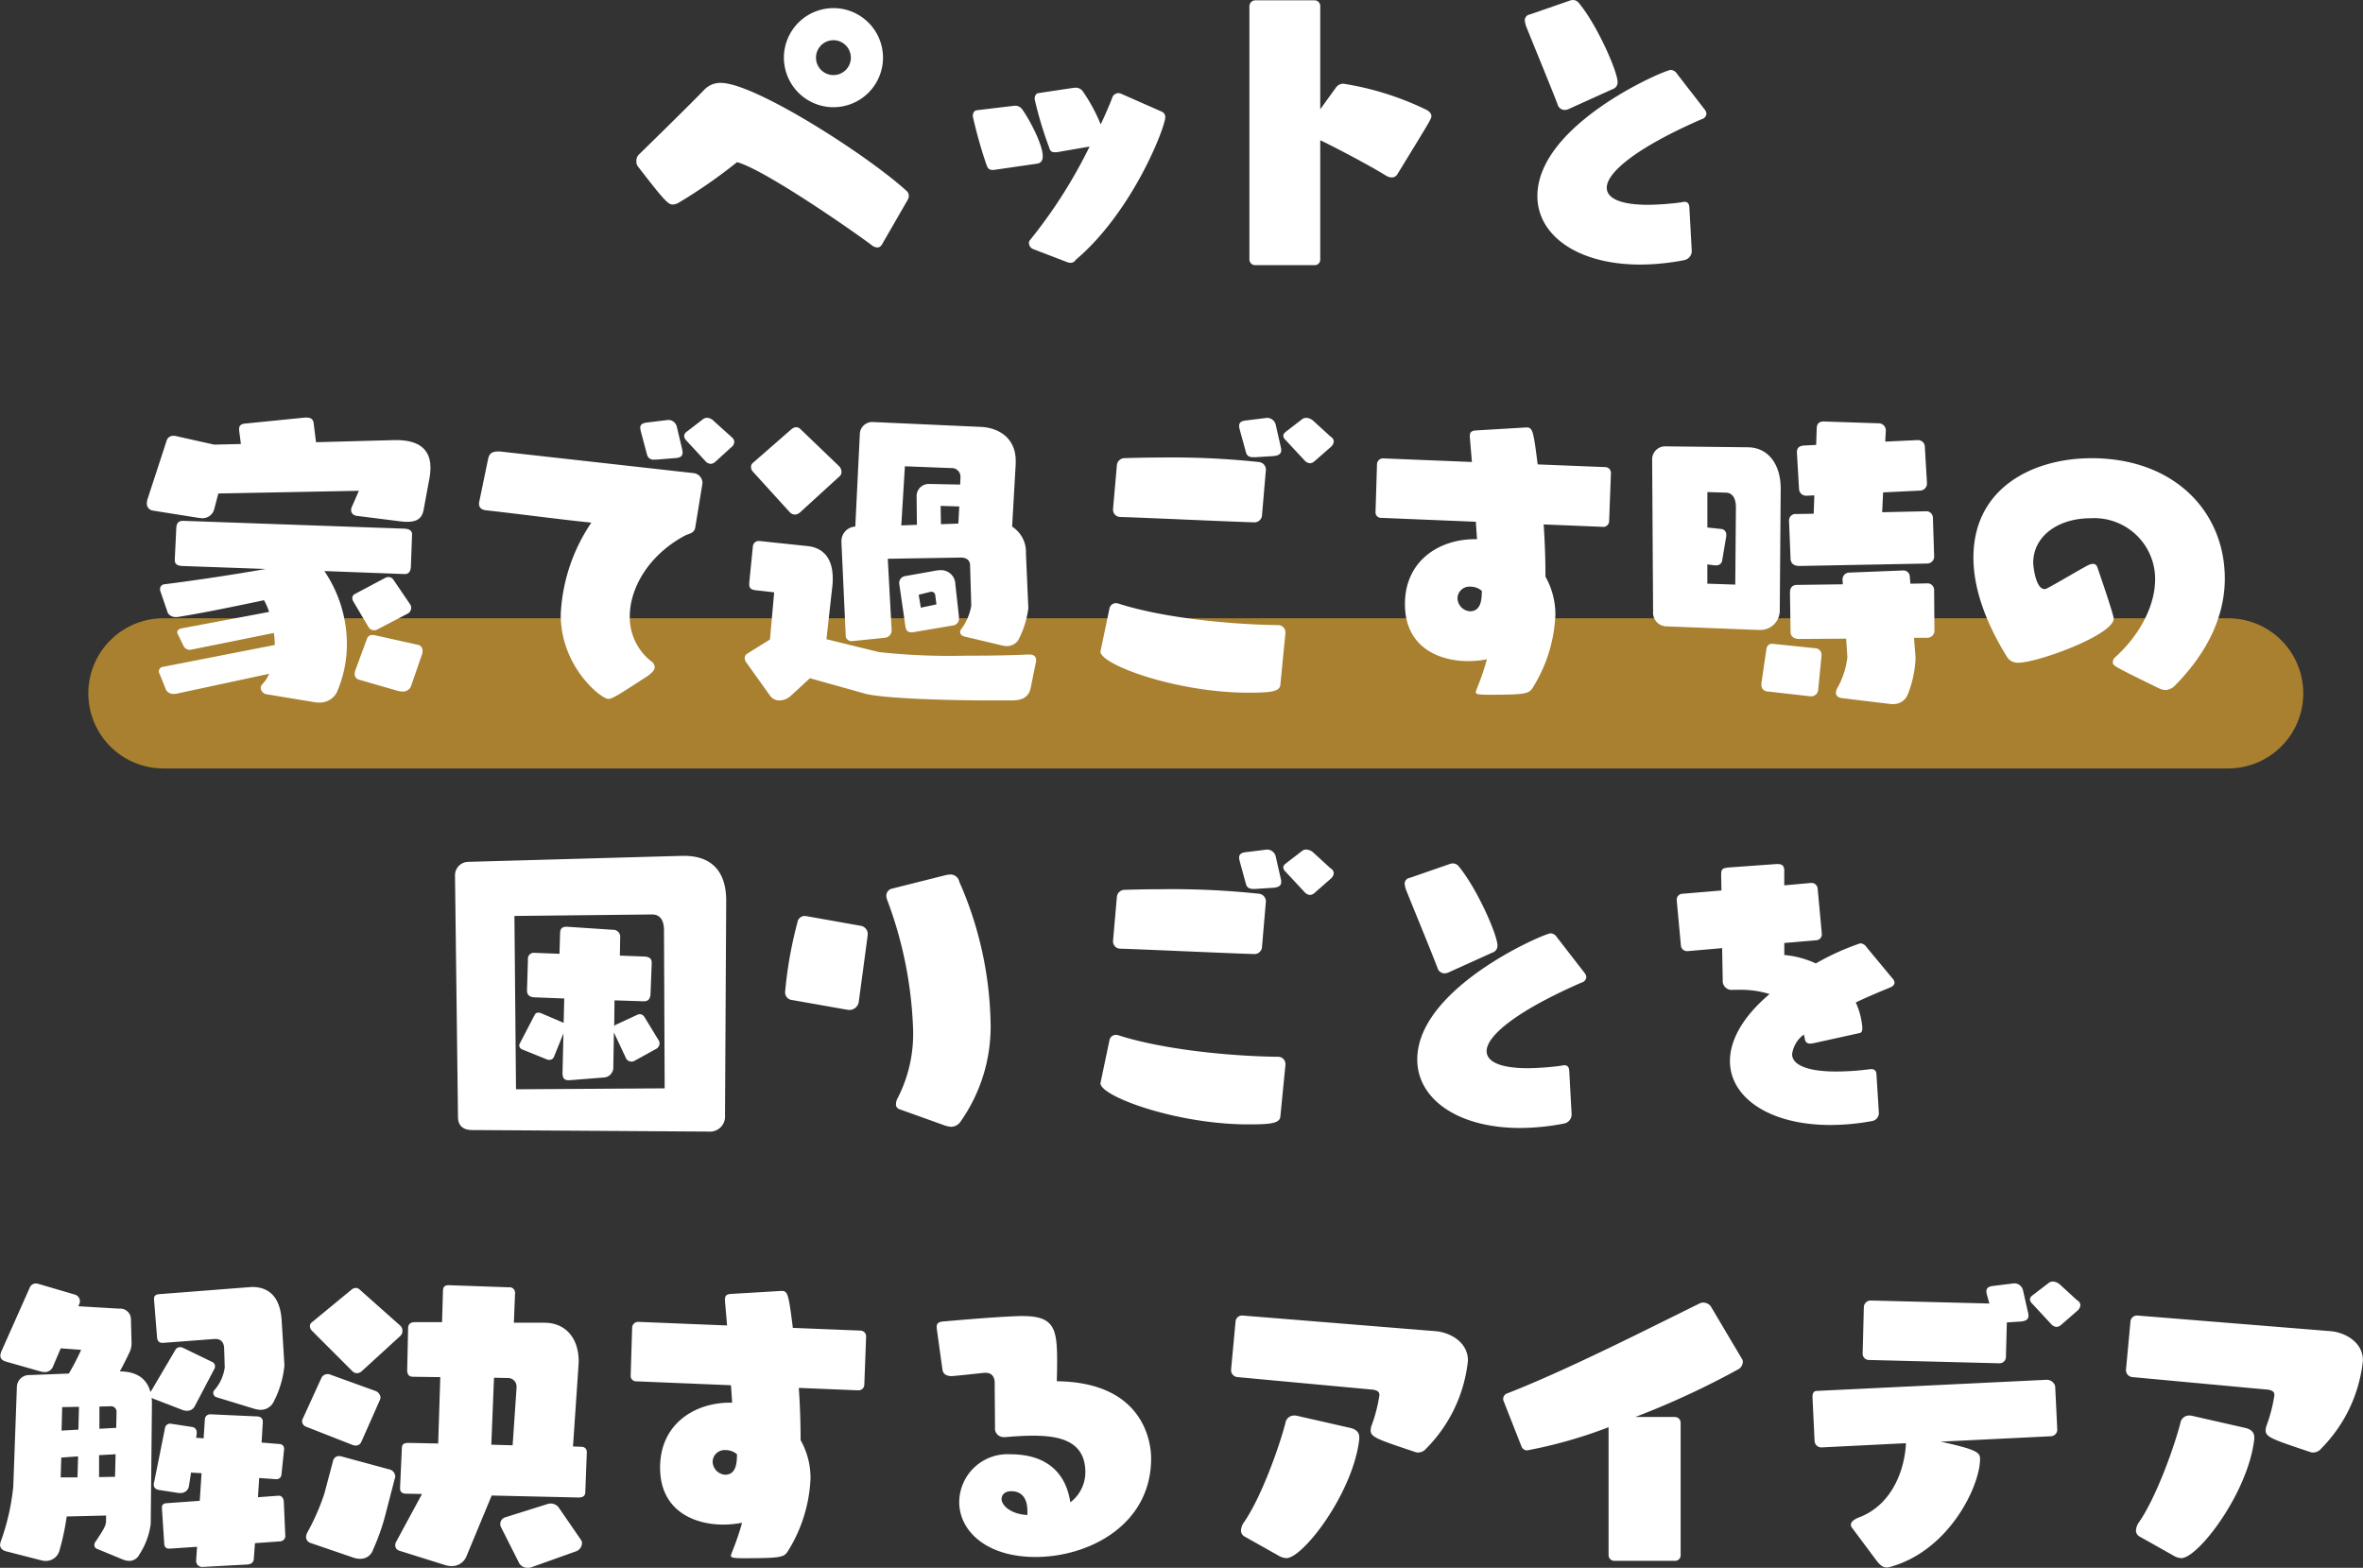 <svg xmlns="http://www.w3.org/2000/svg" width="251.776" height="167.056" viewBox="0 0 251.776 167.056"><rect x="0" y="0" width="251.776" height="167.056" fill="#333333" stroke="none"/><g transform="translate(-68.088 -3207.76)"><path d="M220,8H0A8,8,0,0,1-8,0,8,8,0,0,1,0-8H220a8,8,0,0,1,8,8A8,8,0,0,1,220,8Z" transform="translate(85.5 3281.641)" fill="#f6b42e" opacity="0.6"/><path d="M-30.208-4.928a.875.875,0,0,0,.128-.448.7.7,0,0,0-.224-.512c-4.288-3.9-16.224-11.52-19.808-11.52a2.342,2.342,0,0,0-1.728.7c-2.24,2.3-7.04,6.976-7.04,6.976a.951.951,0,0,0-.224.672.872.872,0,0,0,.128.512c2.912,3.776,3.264,4.1,3.744,4.1a1.3,1.3,0,0,0,.576-.16A54.439,54.439,0,0,0-48.384-8.96c2.816.736,12.032,7.1,14.336,8.832a1.031,1.031,0,0,0,.608.256c.288,0,.448-.192.576-.448Zm-7.9-9.888a5.285,5.285,0,0,0,5.28-5.28,5.285,5.285,0,0,0-5.28-5.28,5.285,5.285,0,0,0-5.28,5.28A5.285,5.285,0,0,0-38.112-14.816Zm1.856-5.28a1.857,1.857,0,0,1-1.856,1.856A1.857,1.857,0,0,1-39.968-20.1a1.857,1.857,0,0,1,1.856-1.856A1.857,1.857,0,0,1-36.256-20.1ZM-13.184,1.7a1.137,1.137,0,0,0,.32.064.642.642,0,0,0,.576-.32c6.08-5.152,9.536-14.144,9.536-15.2a.615.615,0,0,0-.352-.576l-4.352-1.92a.934.934,0,0,0-.288-.064.725.725,0,0,0-.608.352c-.32.864-.768,1.888-1.28,2.976A18.366,18.366,0,0,0-11.52-16.48a.936.936,0,0,0-.832-.416c-.1,0-.192.032-.288.032l-3.616.544c-.288.032-.416.32-.416.64a39.661,39.661,0,0,0,1.536,5.12c.1.352.192.544.64.544a1.435,1.435,0,0,0,.352-.032l3.328-.576A52.925,52.925,0,0,1-17.152-.672a.458.458,0,0,0-.128.32.718.718,0,0,0,.416.64ZM-16.416-8.8c.48-.064.608-.416.608-.8,0-1.184-1.28-3.68-2.144-4.928a.933.933,0,0,0-.832-.448c-.1,0-.192.032-.288.032l-3.744.448c-.288.032-.448.288-.448.64a50.2,50.2,0,0,0,1.44,5.12c.128.352.224.608.7.608.1,0,.192-.032.288-.032ZM13.152,2.016a.588.588,0,0,0,.608-.608V-11.3c2.112,1.024,5.408,2.784,7.008,3.776a1.242,1.242,0,0,0,.608.192.693.693,0,0,0,.608-.352c3.488-5.7,3.616-5.888,3.616-6.176,0-.256-.16-.48-.512-.672a31.421,31.421,0,0,0-8.832-2.784.936.936,0,0,0-.832.416l-1.664,2.3V-25.568a.615.615,0,0,0-.608-.64h-6.3a.642.642,0,0,0-.64.64V1.408a.615.615,0,0,0,.64.608ZM53.344.512,53.088-4.16c-.032-.48-.288-.576-.544-.576-.128,0-.288.064-.384.064a29.326,29.326,0,0,1-3.456.256c-2.912,0-4.416-.672-4.416-1.824,0-1.632,3.2-4.288,10.112-7.3a.674.674,0,0,0,.512-.576.853.853,0,0,0-.16-.416l-2.976-3.84a.835.835,0,0,0-.672-.416c-.672,0-14.208,5.792-14.208,13.44,0,4.192,4.288,7.3,10.976,7.3a24.962,24.962,0,0,0,4.7-.48.989.989,0,0,0,.768-.9ZM44.9-16.736a.763.763,0,0,0,.544-.736c0-1.152-2.176-6.08-4.1-8.416a.816.816,0,0,0-.64-.352,1.256,1.256,0,0,0-.448.1L36.1-24.7a.623.623,0,0,0-.544.64,2.445,2.445,0,0,0,.16.672c.48,1.216,2.528,6.176,3.328,8.256a.787.787,0,0,0,.736.608,1.1,1.1,0,0,0,.512-.128ZM-93.536,48.56a3.921,3.921,0,0,0,.608.064,2.073,2.073,0,0,0,1.888-1.056,12.741,12.741,0,0,0,1.088-5.152v-.16a13.9,13.9,0,0,0-2.4-7.648l8.512.32h.064c.416,0,.608-.288.64-.736l.128-3.424V30.7c0-.416-.32-.576-.8-.608l-23.52-.832h-.1c-.416,0-.672.192-.7.768l-.16,3.3v.1c0,.416.224.608.768.64l8.928.32c-2.912.512-7.2,1.184-10.816,1.632a.492.492,0,0,0-.448.512.625.625,0,0,0,.032.224l.8,2.336a.986.986,0,0,0,.864.416h.16c2.816-.448,6.336-1.184,9.216-1.792a6.378,6.378,0,0,1,.544,1.248l-9.376,1.76c-.224.064-.416.192-.416.416a.455.455,0,0,0,.064.192l.64,1.312a.719.719,0,0,0,.672.352c.064,0,.16-.032.224-.032l8.7-1.76a8.949,8.949,0,0,1,.1,1.28l-11.936,2.336a.476.476,0,0,0-.416.48.348.348,0,0,0,.032.16l.736,1.824a.888.888,0,0,0,.832.416,1.089,1.089,0,0,0,.32-.032l9.824-2.112a3.512,3.512,0,0,1-.672,1.056.667.667,0,0,0-.224.48.748.748,0,0,0,.608.64Zm9.408-19.232a4.507,4.507,0,0,0,.64.032c1.056,0,1.536-.416,1.7-1.216l.64-3.456a6.532,6.532,0,0,0,.1-1.088c0-1.792-1.024-2.944-3.648-2.944h-.256l-8.288.224L-93.5,18.8c-.064-.384-.32-.544-.736-.544h-.192l-6.4.64c-.384.032-.608.224-.608.576V19.6l.192,1.472-2.848.064-4.032-.9a.886.886,0,0,0-.288-.032.707.707,0,0,0-.736.48l-2.016,6.176a1.591,1.591,0,0,0-.1.512.749.749,0,0,0,.672.8l4.832.768c.1,0,.192.032.288.032a1.288,1.288,0,0,0,1.376-.928l.448-1.7,14.976-.288-.7,1.6a.964.964,0,0,0-.128.448c0,.416.32.608.736.64Zm-.512,18.016a2.174,2.174,0,0,0,.608.1.906.906,0,0,0,.928-.608l1.152-3.328a1.15,1.15,0,0,0,.064-.352.641.641,0,0,0-.416-.672l-4.608-1.024a.886.886,0,0,0-.288-.032.563.563,0,0,0-.608.384L-89.056,45.2a1.15,1.15,0,0,0-.064.352.6.6,0,0,0,.384.608Zm1.152-8.192a.692.692,0,0,0,.384-.64.615.615,0,0,0-.128-.384l-1.76-2.592a.629.629,0,0,0-.544-.288.729.729,0,0,0-.352.1l-3.2,1.7a.483.483,0,0,0-.288.448.91.91,0,0,0,.128.384l1.632,2.752a.684.684,0,0,0,.576.288.645.645,0,0,0,.352-.1Zm31.392-13.7c0-.064.032-.128.032-.224a1.065,1.065,0,0,0-.96-1.056L-73.344,21.9a2.764,2.764,0,0,0-.48-.032c-.7,0-.96.224-1.088.832l-.928,4.48a.8.8,0,0,0-.032.256c0,.416.256.64.736.7,3.264.352,8,.992,11.232,1.312a19.018,19.018,0,0,0-3.264,9.792c0,5.632,4.352,8.992,5.056,8.992.416,0,.9-.288,4.192-2.432.256-.192.768-.544.768-.96a.766.766,0,0,0-.32-.576,5.953,5.953,0,0,1-2.336-4.832c0-3.1,2.112-6.624,5.952-8.64.32-.16.928-.192,1.024-.832Zm3.1-4.032a.765.765,0,0,0,.32-.544.619.619,0,0,0-.256-.512l-.064-.064-1.888-1.7a1.028,1.028,0,0,0-.7-.32.769.769,0,0,0-.48.192L-53.7,19.728a.657.657,0,0,0-.32.48.791.791,0,0,0,.224.48l2.016,2.176a.82.82,0,0,0,.576.32.769.769,0,0,0,.48-.192Zm-5.952,1.152c.544-.032.768-.224.768-.608,0-.1-.032-.16-.032-.256l-.576-2.432a.949.949,0,0,0-.832-.768h-.1l-2.368.288c-.352.064-.608.192-.608.544a1.916,1.916,0,0,0,.064.384l.672,2.528a.7.7,0,0,0,.768.48h.224Zm34.816,19.968a2.161,2.161,0,0,0,.448.064A1.479,1.479,0,0,0-18.432,42a10.042,10.042,0,0,0,1.088-3.424v-.032L-17.6,32.72a3.2,3.2,0,0,0-1.472-2.848l.384-6.688v-.32c0-2.4-1.76-3.52-3.712-3.616l-11.36-.512h-.064A1.325,1.325,0,0,0-35.3,20.048l-.48,9.824h-.064a1.558,1.558,0,0,0-1.408,1.7v.1l.448,9.76a.6.6,0,0,0,.64.64h.064l3.456-.352a.788.788,0,0,0,.736-.736v-.064L-32.32,33.3l7.776-.128c.832,0,.992.512.992.8l.128,4.288v.032a5.729,5.729,0,0,1-1.088,2.528.516.516,0,0,0-.1.288c0,.192.128.384.48.48Zm.992,5.856c.9,0,1.824-.192,2.048-1.344l.544-2.688a.8.8,0,0,0,.032-.256c0-.416-.256-.608-.768-.608h-.1c-1.888.1-4.32.128-6.688.128a69.51,69.51,0,0,1-9.184-.384l-5.6-1.376.64-5.728a6.427,6.427,0,0,0,.032-.768c0-1.952-.864-3.232-2.688-3.424l-5.152-.544h-.064a.629.629,0,0,0-.608.608l-.384,3.84v.192c0,.352.16.544.672.608l1.984.224-.448,5.024-2.464,1.536a.578.578,0,0,0-.224.48.784.784,0,0,0,.128.384l2.592,3.616a1.2,1.2,0,0,0,.992.48,1.808,1.808,0,0,0,1.216-.512l2.016-1.856,5.824,1.632c1.856.512,8.448.736,13.76.736ZM-37.472,24.528a.625.625,0,0,0,.224-.48.905.905,0,0,0-.288-.64l-4.1-3.936a.632.632,0,0,0-.448-.192.906.906,0,0,0-.512.224l-4.1,3.584a.537.537,0,0,0-.192.448.733.733,0,0,0,.224.512l3.9,4.288a.8.8,0,0,0,.544.256.928.928,0,0,0,.576-.256ZM-25.344,40.4a.713.713,0,0,0,.608-.768v-.16l-.384-3.456a1.523,1.523,0,0,0-1.632-1.5,3.153,3.153,0,0,0-.544.064l-3.232.576a.743.743,0,0,0-.576.7v.064l.672,4.64c.064.384.256.576.608.576h.16Zm.736-15.008-3.264-.064h-.064a1.291,1.291,0,0,0-1.312,1.312l.032,3.04-1.664.064.384-6.3,4.928.192a.924.924,0,0,1,.992.992v.064Zm-.192,4.16-1.856.064-.032-1.952,1.984.064Zm-2.336,8.608-1.664.352-.224-1.376,1.152-.288a.406.406,0,0,1,.192-.032.393.393,0,0,1,.416.352Zm37.184,3.072v-.064a.775.775,0,0,0-.7-.8c-5.44-.064-12.448-.8-17.12-2.3A.545.545,0,0,0-8,38.032a.692.692,0,0,0-.7.576l-.928,4.416c0,.064-.032.1-.032.16,0,1.408,8.128,4.384,15.744,4.384,2.208,0,3.36-.064,3.424-.832ZM7.968,23.824V23.76a.82.82,0,0,0-.736-.768A87.564,87.564,0,0,0-3.2,22.512c-1.472,0-2.816.032-3.872.064a.833.833,0,0,0-.832.7l-.416,4.736v.064a.772.772,0,0,0,.736.768c3.136.1,10.432.448,14.3.576a.806.806,0,0,0,.832-.7Zm6.912-2.432a.885.885,0,0,0,.32-.576.606.606,0,0,0-.256-.48l-.1-.064-1.856-1.7a1.233,1.233,0,0,0-.7-.288.723.723,0,0,0-.48.16L10.176,19.7c-.128.1-.352.256-.352.48a.66.66,0,0,0,.224.448L12.1,22.832a.837.837,0,0,0,.576.288.763.763,0,0,0,.448-.192Zm-6.048.96c.544-.064.768-.256.768-.608a.886.886,0,0,0-.032-.288l-.544-2.4a.953.953,0,0,0-.864-.768h-.1l-2.336.288c-.352.064-.608.192-.608.576a1.916,1.916,0,0,0,.064.384L5.856,22c.1.32.32.48.768.48h.224ZM43.9,29.9a.615.615,0,0,0,.64-.608l.192-5.12a.615.615,0,0,0-.608-.64l-7.2-.288c-.448-3.616-.544-3.936-1.184-3.936H35.68l-5.376.32c-.512.032-.608.288-.608.576v.128l.224,2.656-9.44-.384a.641.641,0,0,0-.672.576l-.16,5.184a.581.581,0,0,0,.608.576l10.08.416.128,1.856H30.24c-3.808,0-7.456,2.3-7.456,6.912,0,4.672,3.712,6.08,6.72,6.08a10.752,10.752,0,0,0,2.016-.192,28.939,28.939,0,0,1-1.088,3.168,1.724,1.724,0,0,0-.1.32c0,.192.1.288,1.312.288,4.064,0,4.352-.1,4.768-.768a15.882,15.882,0,0,0,2.4-7.712,8.18,8.18,0,0,0-1.056-4.1q0-2.784-.192-5.568ZM30.976,36.72c0,1.024-.128,2.176-1.28,2.176a1.433,1.433,0,0,1-1.312-1.44,1.272,1.272,0,0,1,1.376-1.184A1.853,1.853,0,0,1,30.976,36.72Zm29.6,4.16a2.06,2.06,0,0,0,2.144-2.112l.1-12.864v-.1c0-2.464-1.248-4.352-3.488-4.384l-8.864-.1a1.387,1.387,0,0,0-1.344,1.408l.1,16.224A1.448,1.448,0,0,0,50.592,40.5l9.856.384Zm17.856-7.072a.75.75,0,0,0,.736-.832l-.128-4a.708.708,0,0,0-.8-.736l-4.608.1.1-2.112,3.936-.192a.75.75,0,0,0,.736-.768V25.2l-.224-3.808a.724.724,0,0,0-.736-.736h-.064l-3.424.16.064-1.12v-.064a.758.758,0,0,0-.768-.768l-5.824-.192c-.48,0-.736.192-.768.672l-.064,1.824-1.28.064c-.448.032-.768.192-.768.7V22l.224,3.84a.751.751,0,0,0,.832.736h.1l.7-.032L66.336,28.5l-1.856.032a.691.691,0,0,0-.768.768v.064l.16,3.968c.032.48.384.736.928.736ZM74.848,48.784A1.631,1.631,0,0,0,76.384,47.7a11.822,11.822,0,0,0,.8-3.68v-.224l-.16-2.08h1.44a.75.75,0,0,0,.736-.832l-.032-4.224a.708.708,0,0,0-.8-.736l-1.728.032-.064-.736a.673.673,0,0,0-.736-.672h-.064l-5.632.224a.724.724,0,0,0-.736.736v.064l.032.448-4.864.064c-.48,0-.768.256-.768.832l.064,4.192c0,.48.384.736.928.736l4.992-.032L69.92,43.7v.128a8.741,8.741,0,0,1-1.056,3.232,1.027,1.027,0,0,0-.16.544c0,.352.352.512.64.544l5.28.64Zm-8.768-.832a.737.737,0,0,0,.736-.7l.352-3.584v-.1a.689.689,0,0,0-.672-.736l-4.32-.448c-.1,0-.16-.032-.224-.032-.352,0-.608.16-.672.672l-.512,3.52v.16a.67.67,0,0,0,.672.736l4.512.512Zm-8.1-11.9-2.976-.1V33.9l.768.1h.16a.61.61,0,0,0,.64-.448l.448-2.656v-.16a.58.58,0,0,0-.512-.608l-1.5-.16V26.192l2.016.064c.64.032,1.024.576,1.024,1.568Zm38.56-1.888a.452.452,0,0,0-.448-.32,1.439,1.439,0,0,0-.608.192c-.864.448-3.2,1.856-4.32,2.432a.593.593,0,0,1-.224.064c-.992,0-1.216-2.592-1.216-2.784,0-2.848,2.624-4.768,6.144-4.768a6.488,6.488,0,0,1,6.848,6.5c0,2.752-1.568,5.856-4.192,8.256a.766.766,0,0,0-.32.576c0,.384,0,.384,4.9,2.784a1.933,1.933,0,0,0,.7.192,1.539,1.539,0,0,0,1.088-.544c3.392-3.456,5.248-7.328,5.248-11.328,0-7.168-5.408-12.832-14.208-12.832-6.112,0-12.576,3.072-12.576,10.592,0,3.008,1.088,6.56,3.584,10.592a1.339,1.339,0,0,0,1.184.608c2.112,0,10.176-2.976,10.176-4.7C98.3,39.216,96.544,34.16,96.544,34.16ZM-51.392,94.336a1.6,1.6,0,0,0,1.728-1.728l.128-22.784v-.1c0-3.264-1.7-4.768-4.48-4.768h-.256l-22.816.64a1.439,1.439,0,0,0-1.344,1.44l.32,25.76c0,.9.544,1.376,1.5,1.376Zm-4.7-4.608-15.84.1L-72.1,71.36l14.656-.16c.768,0,1.28.48,1.28,1.7Zm-.928-4.192a.692.692,0,0,0,.384-.608.617.617,0,0,0-.1-.32l-1.5-2.464a.608.608,0,0,0-.512-.32.989.989,0,0,0-.256.064l-2.272,1.056c-.1.032-.128.1-.192.16l.032-2.752,3.072.1h.064c.48,0,.672-.288.7-.768l.128-3.264v-.064c0-.48-.288-.64-.768-.672l-2.624-.1.032-1.92a.749.749,0,0,0-.8-.832l-4.832-.32h-.1c-.448,0-.672.192-.672.736l-.064,2.144-2.56-.1h-.1a.626.626,0,0,0-.7.7l-.1,3.3c0,.448.224.7.768.736l3.2.128-.064,2.592L-69.312,81.7a.545.545,0,0,0-.224-.032.39.39,0,0,0-.384.192l-1.6,3.072a.455.455,0,0,0-.064.192.453.453,0,0,0,.288.448l2.688,1.088a.406.406,0,0,0,.192.032A.513.513,0,0,0-67.9,86.4l1.024-2.528-.1,4.224c0,.512.16.768.64.768h.1l3.616-.288a1.07,1.07,0,0,0,1.056-1.152l.064-3.648,1.248,2.656a.654.654,0,0,0,.608.448.775.775,0,0,0,.416-.128Zm30.72,8.128a2.556,2.556,0,0,0,.736.16,1.221,1.221,0,0,0,.992-.544,17.579,17.579,0,0,0,3.2-10.784A38.945,38.945,0,0,0-24.7,67.712a.951.951,0,0,0-.96-.768,3.328,3.328,0,0,0-.48.064l-5.728,1.44a.773.773,0,0,0-.608.768,1.256,1.256,0,0,0,.1.448,43.262,43.262,0,0,1,2.752,13.728,15.02,15.02,0,0,1-1.632,7.36,1.344,1.344,0,0,0-.192.672.529.529,0,0,0,.416.544Zm-10.4-12.32c.1,0,.16.032.256.032a1.02,1.02,0,0,0,1.024-.8l.928-6.912c0-.1.032-.192.032-.288a.885.885,0,0,0-.7-.96l-5.76-1.024c-.064,0-.16-.032-.224-.032a.792.792,0,0,0-.8.672,43.98,43.98,0,0,0-1.312,7.392.814.814,0,0,0,.576.864Zm46.752,5.888v-.064a.775.775,0,0,0-.7-.8c-5.44-.064-12.448-.8-17.12-2.3A.544.544,0,0,0-8,84.032a.692.692,0,0,0-.7.576l-.928,4.416c0,.064-.032.1-.032.16,0,1.408,8.128,4.384,15.744,4.384,2.208,0,3.36-.064,3.424-.832ZM7.968,69.824V69.76a.82.82,0,0,0-.736-.768A87.563,87.563,0,0,0-3.2,68.512c-1.472,0-2.816.032-3.872.064a.833.833,0,0,0-.832.7l-.416,4.736v.064a.772.772,0,0,0,.736.768c3.136.1,10.432.448,14.3.576a.806.806,0,0,0,.832-.7Zm6.912-2.432a.885.885,0,0,0,.32-.576.606.606,0,0,0-.256-.48l-.1-.064-1.856-1.7a1.233,1.233,0,0,0-.7-.288.723.723,0,0,0-.48.16L10.176,65.7c-.128.1-.352.256-.352.48a.66.66,0,0,0,.224.448L12.1,68.832a.837.837,0,0,0,.576.288.763.763,0,0,0,.448-.192Zm-6.048.96c.544-.064.768-.256.768-.608a.886.886,0,0,0-.032-.288l-.544-2.4a.953.953,0,0,0-.864-.768h-.1l-2.336.288c-.352.064-.608.192-.608.576a1.916,1.916,0,0,0,.064.384L5.856,68c.1.32.32.48.768.48h.224Zm31.712,24.16-.256-4.672c-.032-.48-.288-.576-.544-.576-.128,0-.288.064-.384.064a29.327,29.327,0,0,1-3.456.256c-2.912,0-4.416-.672-4.416-1.824,0-1.632,3.2-4.288,10.112-7.3a.674.674,0,0,0,.512-.576.853.853,0,0,0-.16-.416l-2.976-3.84a.835.835,0,0,0-.672-.416c-.672,0-14.208,5.792-14.208,13.44,0,4.192,4.288,7.3,10.976,7.3a24.962,24.962,0,0,0,4.7-.48.989.989,0,0,0,.768-.9ZM32.1,75.264a.763.763,0,0,0,.544-.736c0-1.152-2.176-6.08-4.1-8.416a.816.816,0,0,0-.64-.352,1.256,1.256,0,0,0-.448.1L23.3,67.3a.623.623,0,0,0-.544.64,2.445,2.445,0,0,0,.16.672c.48,1.216,2.528,6.176,3.328,8.256a.787.787,0,0,0,.736.608,1.1,1.1,0,0,0,.512-.128ZM73.28,92.352l-.256-4.128c-.032-.448-.288-.544-.544-.544-.128,0-.256.032-.352.032a27.29,27.29,0,0,1-3.392.224c-3.072,0-4.7-.7-4.7-1.856A3.138,3.138,0,0,1,65.28,84a3.348,3.348,0,0,1,.128.544.509.509,0,0,0,.544.416A2.161,2.161,0,0,0,66.4,84.9l4.8-1.056c.256-.032.32-.256.32-.576a7.933,7.933,0,0,0-.7-2.688c1.056-.512,2.272-1.024,3.584-1.568.288-.1.544-.288.544-.544a.665.665,0,0,0-.16-.384l-2.816-3.392a.835.835,0,0,0-.672-.416,26.313,26.313,0,0,0-4.736,2.144,10.052,10.052,0,0,0-3.36-.9V74.24l3.392-.288a.629.629,0,0,0,.608-.608V73.28l-.448-4.864a.655.655,0,0,0-.64-.576h-.064L63.2,68.1V66.528c0-.7-.448-.7-.832-.7l-4.9.352c-.864.064-.992.16-.992.8l.032,1.664-4.16.352a.629.629,0,0,0-.608.608v.064l.448,4.864a.655.655,0,0,0,.64.576H52.9l3.68-.32.064,3.424A.947.947,0,0,0,57.7,79.232h.544a10.5,10.5,0,0,1,3.392.448c-2.912,2.464-4.224,4.96-4.224,7.136,0,3.9,4.224,6.816,10.688,6.816a24.761,24.761,0,0,0,4.448-.416.885.885,0,0,0,.736-.8ZM-113.856,139.92a1.872,1.872,0,0,0,.7.16,1.2,1.2,0,0,0,1.088-.672,7.812,7.812,0,0,0,1.216-3.264l.128-12.768a4.726,4.726,0,0,0-.032-.672l.192.1,3.072,1.184a1.418,1.418,0,0,0,.48.1.914.914,0,0,0,.864-.512l2.048-3.9a.617.617,0,0,0,.1-.32.507.507,0,0,0-.32-.48l-3.04-1.472a.852.852,0,0,0-.384-.1.564.564,0,0,0-.48.288L-110.816,122c-.032.032-.064.064-.064.1-.352-1.376-1.408-2.208-3.264-2.208.384-.7.736-1.408.992-1.952a2.252,2.252,0,0,0,.256-1.12l-.064-2.432a1.143,1.143,0,0,0-1.248-1.184l-4.352-.256.064-.16a.852.852,0,0,0,.1-.384.739.739,0,0,0-.544-.7l-3.808-1.12a1.651,1.651,0,0,0-.352-.064.72.72,0,0,0-.672.512l-2.976,6.688a1.341,1.341,0,0,0-.128.48c0,.288.16.512.576.64l3.712,1.056a2.2,2.2,0,0,0,.416.064.921.921,0,0,0,.9-.576l.832-1.952,2.176.16a27.073,27.073,0,0,1-1.312,2.528l-4.224.16a1.3,1.3,0,0,0-1.312,1.216l-.384,10.656a24.2,24.2,0,0,1-1.344,5.888,1.408,1.408,0,0,0-.064.32c0,.32.192.576.64.7l3.744.96a1.889,1.889,0,0,0,.448.064,1.491,1.491,0,0,0,1.5-1.12,26.351,26.351,0,0,0,.768-3.616l4.192-.1v.608c0,.512-.416,1.12-1.12,2.176a.615.615,0,0,0-.128.384.433.433,0,0,0,.288.384Zm16.8-1.92a.585.585,0,0,0,.544-.544l-.16-3.68c-.032-.416-.256-.64-.512-.64h-.064l-2.176.16.128-2.048,1.792.128h.064a.517.517,0,0,0,.512-.448l.288-2.752v-.064a.486.486,0,0,0-.448-.48l-1.952-.16.128-2.144v-.064c0-.384-.224-.544-.576-.576l-4.928-.224h-.064a.562.562,0,0,0-.608.576l-.128,1.984-.8-.064.064-.416v-.16a.56.56,0,0,0-.512-.576l-2.08-.32c-.064,0-.128-.032-.224-.032a.561.561,0,0,0-.576.544l-1.152,5.728a.545.545,0,0,0-.032.224q0,.48.576.576l2.08.32h.192a.874.874,0,0,0,.9-.736l.224-1.44,1.12.064-.192,2.944-3.584.256c-.288.032-.448.16-.448.448v.1l.256,3.872a.47.47,0,0,0,.512.416h.1l2.88-.192-.1,1.408v.064a.631.631,0,0,0,.64.672h.064l4.736-.256c.416-.032.672-.224.7-.576l.128-1.7Zm-2.816-14.144a2.986,2.986,0,0,0,.7.128,1.534,1.534,0,0,0,1.44-.9,10.622,10.622,0,0,0,1.12-3.776v-.16l-.288-4.672c-.16-2.624-1.44-3.584-3.168-3.584-.128,0-.256.032-.416.032l-9.472.736c-.384.032-.544.192-.544.48v.1l.32,4c.032.416.224.608.576.608h.1l5.472-.416h.1c.48,0,.864.288.9.96l.064,1.984v.1a4.6,4.6,0,0,1-1.12,2.432.391.391,0,0,0-.1.288.471.471,0,0,0,.352.448Zm-18.688,2.24-1.792.1.064-2.5,1.792-.032Zm4.032-.192-1.792.1v-2.368l1.216-.032a.58.58,0,0,1,.608.64Zm-.128,5.216-1.7.032v-2.336l1.76-.1Zm-4,.064h-1.792l.064-2.112,1.792-.128Zm53.408,2.144c.448,0,.7-.192.7-.576l.16-4.224c0-.384-.192-.608-.64-.608l-.832-.032.576-8.48c0-.192.032-.384.032-.544,0-2.72-1.568-4.16-3.648-4.16H-72.16l.128-3.168a.591.591,0,0,0-.672-.608l-6.4-.224c-.352,0-.608.128-.608.576l-.1,3.36h-2.848c-.608,0-.768.288-.768.672l-.1,4.448c0,.448.192.7.608.7L-80,120.5l-.224,7.072-3.168-.064c-.48,0-.672.128-.7.512l-.192,4.224v.1c0,.352.16.576.672.576l1.664.032-2.752,5.088a.852.852,0,0,0-.1.384.605.605,0,0,0,.448.576l4.9,1.536a2.436,2.436,0,0,0,.672.1,1.682,1.682,0,0,0,1.6-1.12l2.656-6.4Zm-24.032,6.4a2.151,2.151,0,0,0,.768.128,1.375,1.375,0,0,0,1.344-.96,23.278,23.278,0,0,0,1.248-3.456l1.088-4.192a.406.406,0,0,0,.032-.192.81.81,0,0,0-.672-.736l-4.96-1.344a1.361,1.361,0,0,0-.352-.064.639.639,0,0,0-.64.512l-.928,3.488a23.924,23.924,0,0,1-1.824,4.16,1.374,1.374,0,0,0-.128.448.694.694,0,0,0,.544.672Zm5.056-23.648a.727.727,0,0,0,.192-.512.736.736,0,0,0-.256-.576l-4.288-3.808a.632.632,0,0,0-.448-.192.824.824,0,0,0-.48.224l-4.192,3.456a.456.456,0,0,0-.192.384.682.682,0,0,0,.224.512l4.288,4.288a.7.7,0,0,0,.512.224.792.792,0,0,0,.512-.224Zm-5.12,11.648a.947.947,0,0,0,.32.064.637.637,0,0,0,.608-.384l1.984-4.48a.753.753,0,0,0,.064-.256.815.815,0,0,0-.544-.7l-4.864-1.76a.475.475,0,0,0-.224-.032.713.713,0,0,0-.672.416l-2.016,4.416a.406.406,0,0,0-.032.192.615.615,0,0,0,.416.576Zm23.9,11.3a.974.974,0,0,0,.544-.832.615.615,0,0,0-.128-.384l-2.336-3.392a1.02,1.02,0,0,0-.864-.448.886.886,0,0,0-.288.032l-4.576,1.44a.72.72,0,0,0-.512.7.577.577,0,0,0,.064.32l1.952,3.872a1.023,1.023,0,0,0,.9.48.945.945,0,0,0,.416-.064Zm-6.848-11.264-2.272-.064.288-7.136,1.44.032a.906.906,0,0,1,.96.96v.128Zm36.832-5.856a.615.615,0,0,0,.64-.608l.192-5.12a.615.615,0,0,0-.608-.64l-7.2-.288c-.448-3.616-.544-3.936-1.184-3.936h-.064l-5.376.32c-.512.032-.608.288-.608.576v.128l.224,2.656-9.44-.384a.641.641,0,0,0-.672.576l-.16,5.184a.581.581,0,0,0,.608.576l10.08.416.128,1.856h-.224c-3.808,0-7.456,2.3-7.456,6.912,0,4.672,3.712,6.08,6.72,6.08a10.753,10.753,0,0,0,2.016-.192,28.94,28.94,0,0,1-1.088,3.168,1.724,1.724,0,0,0-.1.32c0,.192.1.288,1.312.288,4.064,0,4.352-.1,4.768-.768a15.882,15.882,0,0,0,2.4-7.712,8.18,8.18,0,0,0-1.056-4.1q0-2.784-.192-5.568Zm-12.928,6.816c0,1.024-.128,2.176-1.28,2.176a1.433,1.433,0,0,1-1.312-1.44,1.272,1.272,0,0,1,1.376-1.184A1.853,1.853,0,0,1-48.384,128.72Zm28.512-1.824c1.12-.1,2.112-.16,3.04-.16,2.72,0,5.568.512,5.568,3.9a4.031,4.031,0,0,1-1.6,3.2c-.224-1.408-1.056-5.12-6.4-5.12a5.148,5.148,0,0,0-5.44,5.088c0,3.072,2.88,5.856,8.128,5.856,5.7,0,12.32-3.424,12.32-10.5,0-1.952-.96-8.128-10.048-8.224,0-.352.032-1.184.032-2.048,0-3.52-.256-4.9-3.68-4.9h-.32c-3.008.1-7.616.544-8.16.576-.32.032-.672.128-.672.544v.16c.16,1.184.608,4.384.608,4.384.064.512.384.7.9.736.416,0,2.88-.288,3.584-.352h.128c.64,0,.96.416.96,1.088,0,1.184.032,3.488.032,4.768a.913.913,0,0,0,.96.992Zm2.432,8.288c-1.7-.064-2.752-.992-2.752-1.7,0-.448.352-.832,1.024-.832.864,0,1.728.448,1.728,2.144ZM19.424,121.84c.448.1.64.224.64.576a15.828,15.828,0,0,1-.832,3.232,1.625,1.625,0,0,0-.1.544c0,.7.768.96,4.7,2.272a.812.812,0,0,0,.384.064,1.09,1.09,0,0,0,.832-.416,15.579,15.579,0,0,0,4.448-9.376c0-2.08-2.08-3.04-3.488-3.136L5.472,113.936H5.408a.693.693,0,0,0-.672.64l-.48,5.152v.064a.749.749,0,0,0,.64.7ZM9.28,139.5a1.822,1.822,0,0,0,.864.288c1.792,0,7.136-6.976,7.776-12.7v-.16c0-.512-.288-.864-.992-1.024l-5.632-1.28a1.089,1.089,0,0,0-.32-.032.93.93,0,0,0-.928.8c-.736,2.816-2.624,7.968-4.384,10.528a1.712,1.712,0,0,0-.352.9.754.754,0,0,0,.448.7Zm42.272.576a.588.588,0,0,0,.608-.608v-14.08a.615.615,0,0,0-.608-.64H47.328a88.735,88.735,0,0,0,11.04-5.12.943.943,0,0,0,.416-.768.6.6,0,0,0-.064-.256l-3.36-5.664a1.035,1.035,0,0,0-.832-.384.934.934,0,0,0-.288.064c-5.216,2.56-14.176,7.136-20.608,9.632a.632.632,0,0,0-.384.576.753.753,0,0,0,.064.256l1.888,4.8a.626.626,0,0,0,.64.416,49.707,49.707,0,0,0,8.64-2.464v13.632a.615.615,0,0,0,.64.608ZM91.616,126.8a.7.7,0,0,0,.672-.672v-.064l-.224-4.608a.93.93,0,0,0-.864-.672h-.064l-24.448,1.184c-.352,0-.48.256-.48.608v.1l.224,4.64a.723.723,0,0,0,.672.672h.064l8.992-.448C76.1,129.68,75.072,134,71.1,135.472c-.384.16-.8.416-.8.736a.533.533,0,0,0,.128.352l2.432,3.264c.448.608.768.96,1.28.96a1.651,1.651,0,0,0,.352-.064c6.336-1.76,9.568-8.672,9.568-11.488,0-.672-.224-.992-4.192-1.856Zm-5.472-7.776a.67.67,0,0,0,.672-.64l.1-3.712,1.536-.1c.544-.064.768-.256.768-.608a.886.886,0,0,0-.032-.288l-.544-2.4a.953.953,0,0,0-.864-.768h-.1l-2.336.288c-.352.064-.608.192-.608.576a1.916,1.916,0,0,0,.064.384l.256.9-12.64-.32a.733.733,0,0,0-.736.672l-.128,4.96v.064a.67.67,0,0,0,.672.64l13.856.352Zm8.288-5.6a.885.885,0,0,0,.32-.576.606.606,0,0,0-.256-.48l-.1-.064-1.856-1.7a1.233,1.233,0,0,0-.7-.288.723.723,0,0,0-.48.16l-1.632,1.248c-.128.1-.352.256-.352.48a.66.66,0,0,0,.224.448l2.048,2.208a.837.837,0,0,0,.576.288.763.763,0,0,0,.448-.192Zm20.352,8.416c.448.1.64.224.64.576a15.828,15.828,0,0,1-.832,3.232,1.625,1.625,0,0,0-.1.544c0,.7.768.96,4.7,2.272a.812.812,0,0,0,.384.064,1.09,1.09,0,0,0,.832-.416,15.579,15.579,0,0,0,4.448-9.376c0-2.08-2.08-3.04-3.488-3.136l-20.544-1.664h-.064a.693.693,0,0,0-.672.64l-.48,5.152v.064a.749.749,0,0,0,.64.7ZM104.64,139.5a1.822,1.822,0,0,0,.864.288c1.792,0,7.136-6.976,7.776-12.7v-.16c0-.512-.288-.864-.992-1.024l-5.632-1.28a1.089,1.089,0,0,0-.32-.032.93.93,0,0,0-.928.8c-.736,2.816-2.624,7.968-4.384,10.528a1.712,1.712,0,0,0-.352.9.754.754,0,0,0,.448.7Z" transform="translate(195 3234)" fill="#fff"/></g></svg>